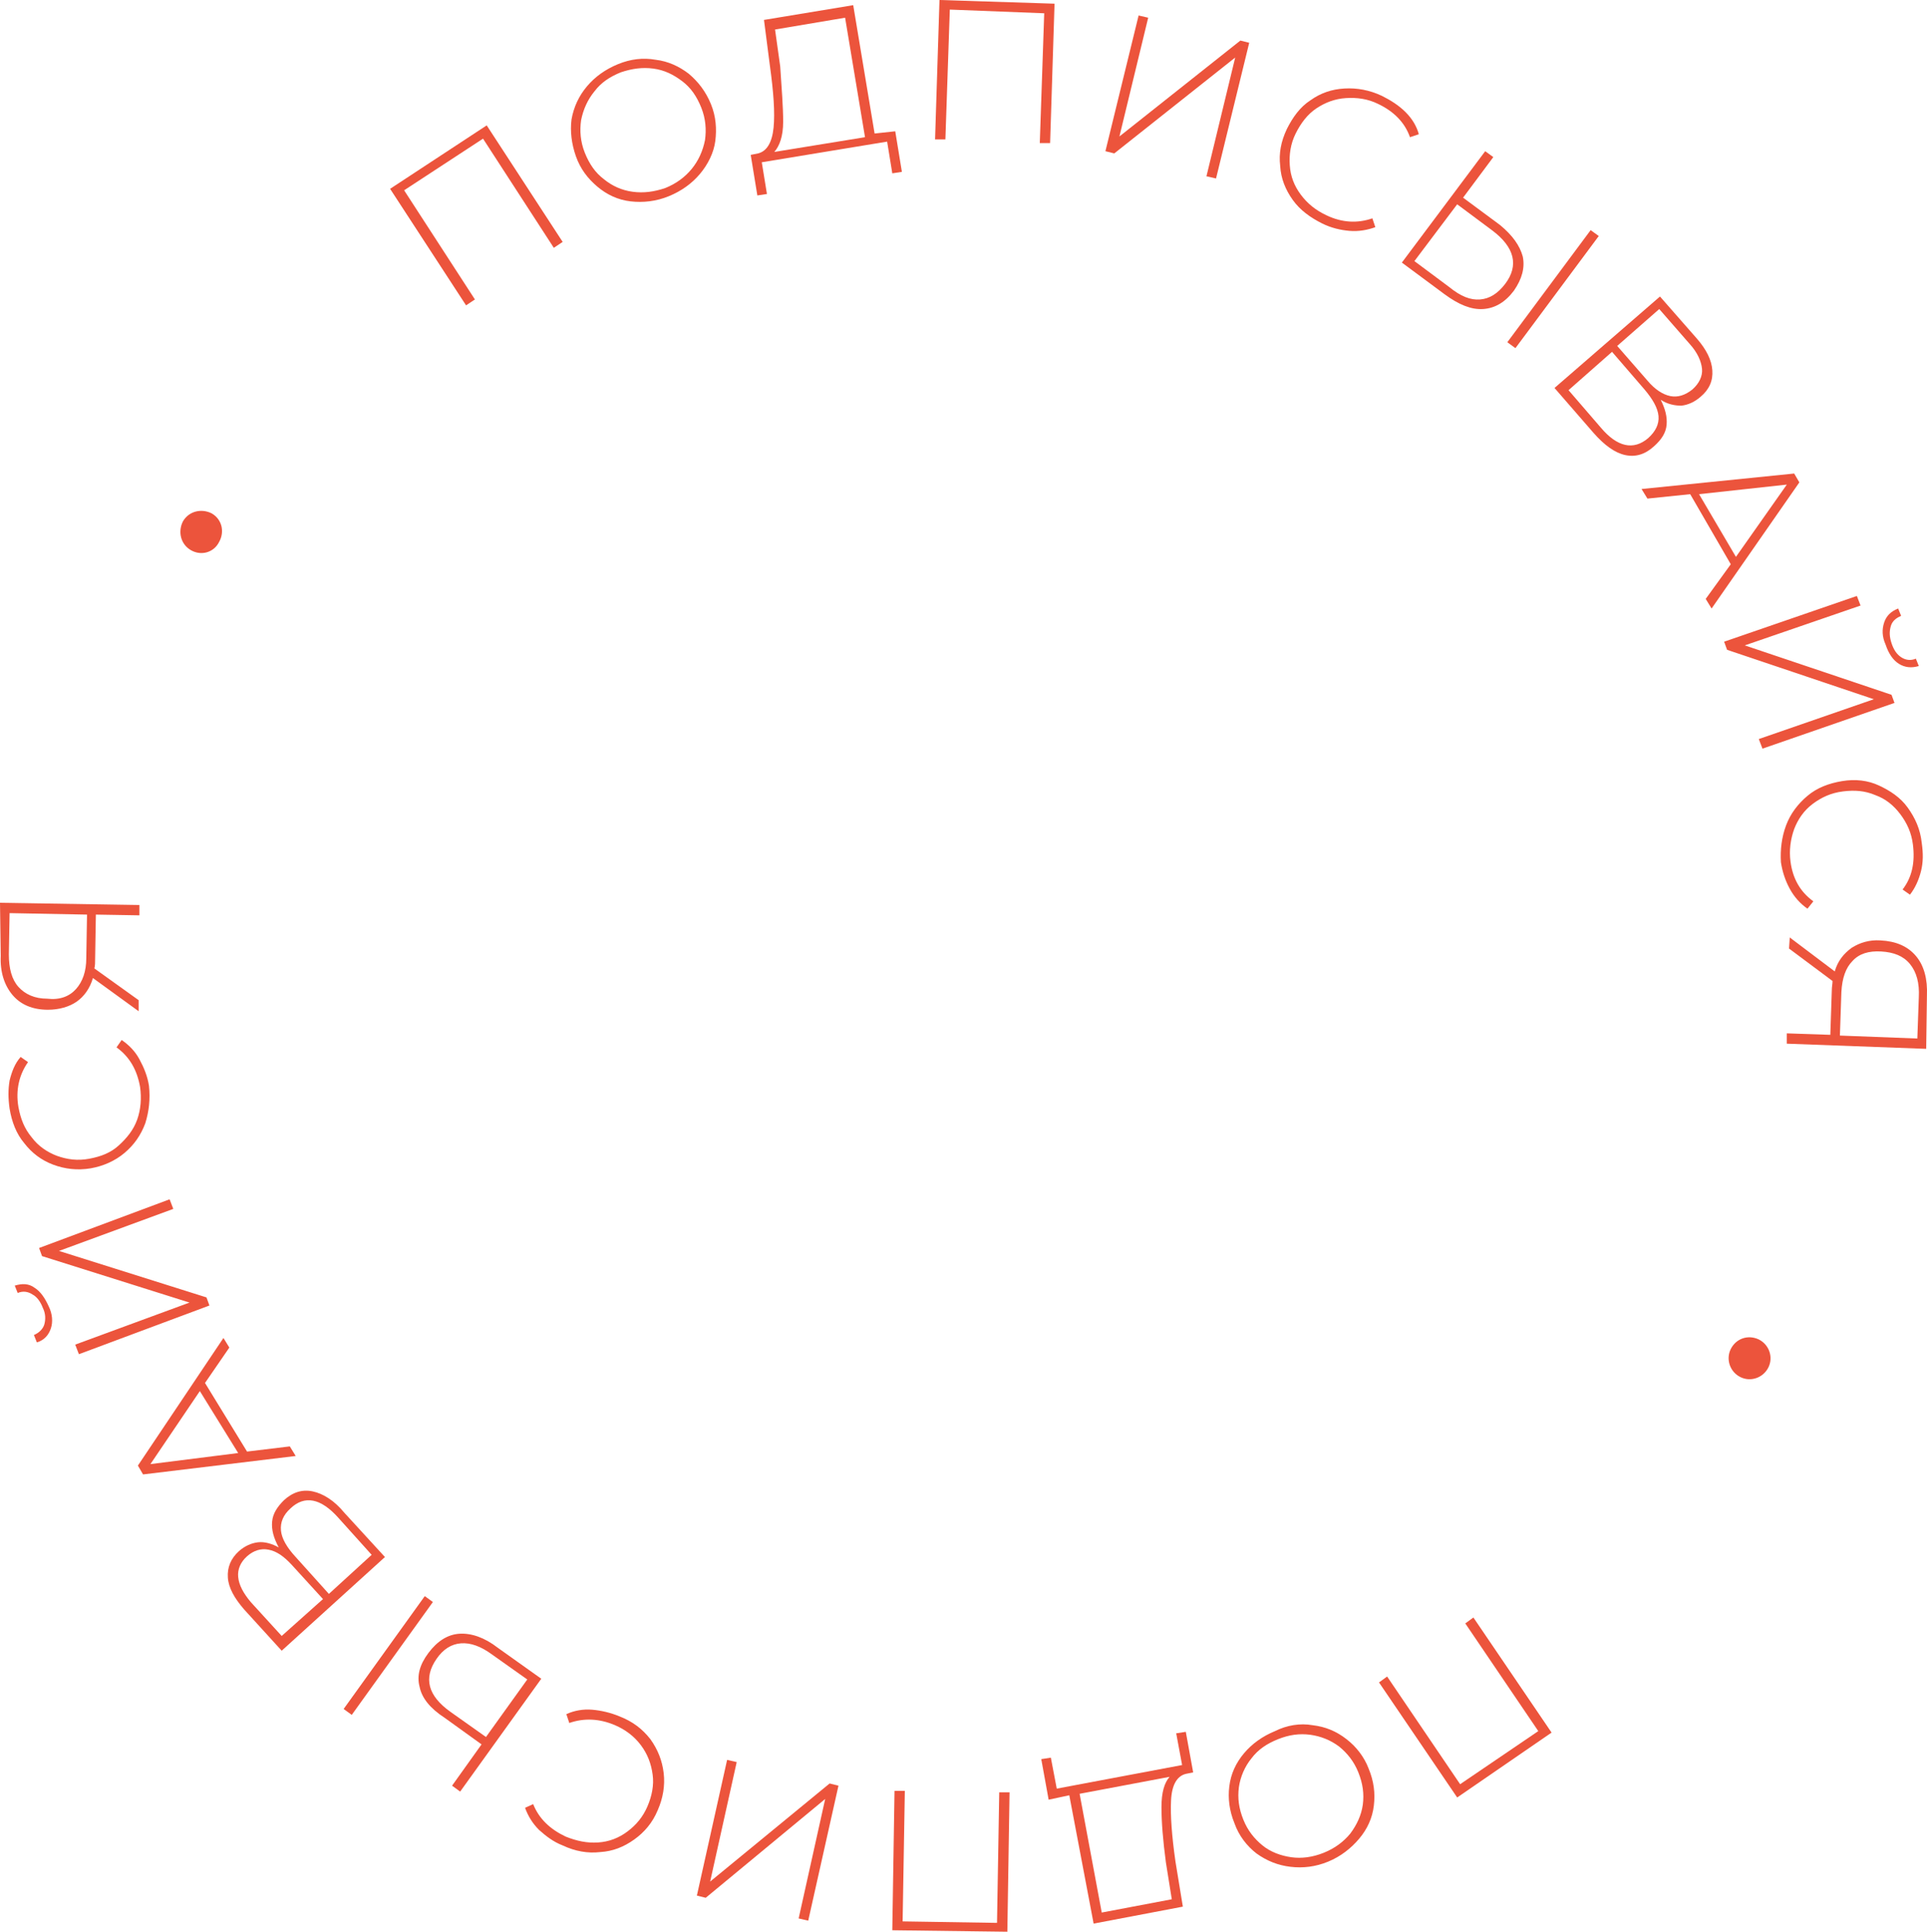 <?xml version="1.0" encoding="UTF-8"?> <svg xmlns="http://www.w3.org/2000/svg" id="_Слой_1" data-name=" Слой 1" viewBox="0 0 261.31 261.9"> <defs> <style> .cls-1 { fill: #ec543c; } </style> </defs> <path class="cls-1" d="m66,17l10.3,15.8-1.2.8-9.6-14.8-10.7,7,9.6,14.8-1.2.8-10.3-15.8,13.1-8.6Z"></path> <path class="cls-1" d="m85.5,27.3c-1.7-.2-3.2-.9-4.5-2s-2.3-2.4-2.9-4.1c-.6-1.7-.8-3.4-.6-5,.3-1.7,1-3.2,2.1-4.5s2.5-2.3,4.2-3,3.4-.9,5.1-.6c1.7.2,3.2.9,4.5,1.9,1.3,1.1,2.3,2.4,3,4.1s.8,3.4.6,5-1,3.2-2.1,4.5-2.5,2.3-4.2,3-3.5.9-5.2.7Zm8.3-4.4c.9-1.1,1.5-2.4,1.8-3.9.2-1.4.1-2.9-.5-4.4s-1.4-2.7-2.6-3.6-2.4-1.5-3.9-1.7-2.9,0-4.4.5c-1.5.6-2.7,1.4-3.6,2.6-.9,1.1-1.5,2.4-1.8,3.9-.2,1.4-.1,2.9.5,4.4s1.4,2.7,2.6,3.6c1.1.9,2.4,1.5,3.9,1.7s2.9,0,4.4-.5c1.5-.6,2.7-1.5,3.6-2.6Z"></path> <path class="cls-1" d="m121.4,17.8l.9,5.5-1.3.2-.7-4.3-17,2.8.7,4.3-1.3.2-.9-5.5,1-.2c1.2-.3,1.9-1.5,2.1-3.5.2-2,0-4.8-.5-8.4l-.8-6.2,12.1-2,2.9,17.4,2.8-.3Zm-15.2-1.3c0,2-.5,3.3-1.2,4.1l12.3-2-2.7-16.2-9.5,1.6.7,5c.2,3,.4,5.5.4,7.5Z"></path> <path class="cls-1" d="m143,.5l-.6,18.9h-1.4l.6-17.6-12.8-.5-.6,17.6h-1.4l.6-18.9,15.6.5Z"></path> <path class="cls-1" d="m154.4,2.1l1.3.3-3.9,16.1,16.4-13,1.2.3-4.5,18.4-1.3-.3,3.9-16.1-16.4,13-1.2-.3,4.5-18.4Z"></path> <path class="cls-1" d="m175.3,27.1c-1-1.4-1.6-2.9-1.7-4.6-.2-1.7.1-3.3.9-5,.8-1.6,1.8-3,3.2-3.9,1.4-1,2.9-1.5,4.6-1.6,1.7-.1,3.4.2,5.1,1,1.2.6,2.3,1.3,3.2,2.2.9.9,1.5,1.9,1.8,3l-1.2.4c-.7-2-2.2-3.5-4.3-4.5-1.4-.7-2.9-.9-4.4-.8s-2.8.6-4,1.4-2.1,2-2.8,3.4-.9,2.9-.8,4.3c.1,1.5.6,2.8,1.5,4s2,2.1,3.5,2.8c2.1,1,4.2,1.1,6.2.4l.4,1.2c-1.1.4-2.3.6-3.5.5s-2.5-.4-3.7-1c-1.6-.8-3-1.8-4-3.2Z"></path> <path class="cls-1" d="m206.5,34.8c.3,1.5-.1,3-1.2,4.6-1.2,1.6-2.6,2.4-4.2,2.5s-3.3-.6-5.2-2l-5.8-4.3,11.3-15.1,1.1.8-4.1,5.5,5,3.7c1.7,1.4,2.7,2.8,3.1,4.3Zm-5.8,5.8c1.3-.1,2.4-.8,3.4-2.1,1.9-2.5,1.3-5-1.8-7.3l-4.7-3.5-5.8,7.7,4.7,3.5c1.6,1.3,2.9,1.8,4.2,1.7Zm15-9.4l1.1.8-11.3,15.2-1.1-.8,11.3-15.2Z"></path> <path class="cls-1" d="m226,57.6c-.1,1.1-.7,2-1.7,2.9-1.2,1.1-2.5,1.5-3.9,1.2s-2.8-1.3-4.3-3l-5.3-6.1,14.3-12.4,5,5.7c1.3,1.5,2,2.9,2.1,4.3s-.4,2.6-1.6,3.6c-.8.7-1.7,1.1-2.6,1.2-.9,0-1.9-.2-2.8-.8.6,1.2.9,2.3.8,3.4Zm-2.5,1.8c1-.9,1.5-1.9,1.4-3s-.8-2.3-1.9-3.6l-4.4-5.1-5.9,5.2,4.4,5.1c2.2,2.6,4.4,3.1,6.4,1.4Zm-4.2-12.5l4.1,4.7c1,1.2,2.1,1.9,3.1,2.1s2-.1,3-.9c.9-.8,1.4-1.8,1.3-2.8s-.6-2.2-1.7-3.4l-4.1-4.7-5.7,5Z"></path> <path class="cls-1" d="m234.7,76.5l-5.5-9.5-5.8.6-.8-1.3,20.7-2.1.7,1.2-11.9,17.1-.8-1.3,3.4-4.7Zm.7-1l6.9-9.8-11.9,1.3,5,8.5Z"></path> <path class="cls-1" d="m251.8,80.8l.5,1.3-15.7,5.4,19.9,6.7.4,1.1-17.9,6.2-.5-1.3,15.6-5.4-19.9-6.7-.4-1.1,18-6.2Zm3.7,3.6c.3-.9.9-1.5,1.9-1.9l.4,1c-.7.3-1.2.7-1.4,1.4s-.2,1.4.1,2.3.7,1.5,1.3,1.9,1.3.5,2,.2l.4,1c-1,.3-1.9.2-2.7-.3s-1.4-1.4-1.8-2.6c-.5-1.1-.5-2.1-.2-3Z"></path> <path class="cls-1" d="m242.2,111.9c.6-1.6,1.6-2.9,2.9-4s2.9-1.7,4.7-2c1.8-.3,3.5-.1,5,.6s2.9,1.6,3.9,3,1.7,2.9,1.9,4.8c.2,1.4.2,2.6-.1,3.8-.3,1.2-.8,2.3-1.5,3.2l-1-.7c1.3-1.7,1.7-3.7,1.4-6.1-.2-1.6-.8-2.9-1.7-4.1s-2-2.1-3.4-2.6c-1.4-.6-2.8-.7-4.4-.5-1.6.2-2.9.8-4.1,1.7-1.2.9-2,2.1-2.5,3.4-.5,1.4-.7,2.9-.5,4.4.3,2.3,1.3,4.1,3.1,5.4l-.8,1c-1-.7-1.8-1.6-2.4-2.7s-1-2.3-1.2-3.6c-.1-1.7.1-3.4.7-5Z"></path> <path class="cls-1" d="m261.2,142.2l-18.9-.7v-1.4l5.9.2.2-6c0-.5.1-.9.1-1.3l-5.9-4.4.1-1.5,6.1,4.6c.4-1.4,1.2-2.4,2.3-3.2,1.1-.7,2.4-1.1,3.9-1,2.1.1,3.7.8,4.8,2.1,1.1,1.3,1.6,3.1,1.5,5.4l-.1,7.2Zm-10-11.9c-.9.9-1.4,2.3-1.5,4.2l-.2,5.9,10.5.4.2-5.6c.1-1.9-.3-3.4-1.2-4.5s-2.2-1.6-3.9-1.7c-1.7-.1-3,.3-3.9,1.3Z"></path> <path class="cls-1" d="m238.5,181.6c1.4.7,2,2.4,1.3,3.8s-2.4,2-3.8,1.3-2-2.4-1.3-3.8c.7-1.4,2.3-2,3.8-1.3Z"></path> <path class="cls-1" d="m197.6,243.7l-10.6-15.6,1.1-.8,9.9,14.6,10.6-7.2-9.9-14.6,1.1-.8,10.6,15.6-12.8,8.8Z"></path> <path class="cls-1" d="m178,233.9c1.7.2,3.2.8,4.6,1.9,1.3,1,2.4,2.4,3,4,.7,1.7.9,3.3.7,5-.2,1.7-.9,3.2-2,4.5s-2.5,2.4-4.2,3.1c-1.7.7-3.4.9-5.1.7-1.7-.2-3.2-.8-4.6-1.8-1.3-1-2.4-2.4-3-4.1-.7-1.7-.9-3.4-.7-5,.2-1.7.9-3.2,2-4.5s2.5-2.3,4.2-3c1.6-.8,3.4-1.1,5.1-.8Zm-8.3,4.5c-.9,1.1-1.5,2.5-1.7,3.9-.2,1.5,0,2.9.6,4.4s1.5,2.6,2.6,3.5,2.5,1.4,3.9,1.6,2.9,0,4.4-.6,2.7-1.5,3.6-2.6c.9-1.2,1.5-2.5,1.7-3.9.2-1.5,0-2.9-.6-4.4s-1.5-2.6-2.6-3.5c-1.2-.9-2.5-1.4-3.9-1.6-1.5-.2-2.9,0-4.4.6s-2.7,1.4-3.6,2.6Z"></path> <path class="cls-1" d="m142.2,244l-1-5.5,1.3-.2.8,4.2,17-3.2-.8-4.3,1.3-.2,1,5.5-1,.2c-1.2.3-1.9,1.5-2,3.6-.1,2,.1,4.8.6,8.3l1,6.1-12.1,2.3-3.3-17.4-2.8.6Zm15.3,1c0-2,.4-3.3,1.1-4.1l-12.2,2.3,3,16.1,9.5-1.8-.8-5c-.4-3-.6-5.5-.6-7.5Z"></path> <path class="cls-1" d="m121,261.7l.3-18.9h1.4l-.3,17.7,12.8.2.3-17.7h1.4l-.3,18.9-15.6-.2Z"></path> <path class="cls-1" d="m109.6,260.4l-1.3-.3,3.6-16.2-16.2,13.4-1.2-.3,4.1-18.4,1.3.3-3.6,16.2,16.2-13.3,1.2.3-4.1,18.3Z"></path> <path class="cls-1" d="m88.2,235.8c1,1.4,1.6,2.9,1.8,4.6.2,1.7-.1,3.4-.8,5-.7,1.7-1.8,3-3.2,4s-2.9,1.6-4.6,1.7c-1.7.2-3.4-.1-5.1-.9-1.3-.5-2.3-1.3-3.2-2.1-.9-.9-1.5-1.9-1.9-3l1.1-.5c.8,2,2.3,3.4,4.4,4.4,1.5.6,2.9.9,4.4.8s2.8-.6,4-1.5,2.1-2,2.7-3.4.9-2.9.7-4.3c-.2-1.5-.7-2.8-1.6-4-.9-1.2-2.1-2.1-3.5-2.7-2.1-.9-4.2-1-6.2-.3l-.4-1.2c1.1-.5,2.3-.7,3.5-.6s2.5.4,3.7.9c1.8.7,3.1,1.7,4.2,3.1Z"></path> <path class="cls-1" d="m47.7,232.5l-1.1-.8,11-15.3,1.1.8-11,15.3Zm9.2-3.8c-.4-1.5,0-3,1.2-4.6s2.6-2.5,4.2-2.6c1.6-.1,3.4.5,5.2,1.9l5.9,4.2-11,15.3-1.1-.8,4-5.6-5-3.6c-2-1.3-3.1-2.7-3.4-4.2Zm5.6-5.9c-1.3.1-2.4.8-3.3,2.1-1.8,2.6-1.2,5,1.9,7.2l4.8,3.4,5.6-7.8-4.8-3.4c-1.5-1.1-2.9-1.6-4.2-1.5Z"></path> <path class="cls-1" d="m36.9,206.3c.1-1.1.7-2,1.6-2.9,1.2-1.1,2.5-1.5,3.9-1.2s2.9,1.2,4.3,2.9l5.5,6-14,12.7-5.1-5.6c-1.3-1.5-2.1-2.9-2.2-4.3s.4-2.6,1.5-3.6c.8-.7,1.7-1.1,2.6-1.2s1.9.2,2.8.7c-.7-1.3-1-2.4-.9-3.5Zm6.9,10.5l-4.2-4.6c-1.1-1.2-2.1-1.9-3.2-2.1-1-.2-2,.1-2.9.9s-1.3,1.8-1.2,2.8c.1,1.1.7,2.2,1.7,3.4l4.2,4.6,5.6-5Zm-4.4-12.3c-1,.9-1.4,1.9-1.3,3s.8,2.3,2,3.6l4.5,5,5.8-5.3-4.5-5c-2.4-2.7-4.6-3.1-6.5-1.3Z"></path> <path class="cls-1" d="m27.8,187.5l5.7,9.3,5.8-.7.8,1.3-20.7,2.5-.7-1.2,11.6-17.3.8,1.3-3.3,4.8Zm-.7,1.1l-6.7,9.9,11.9-1.5-5.2-8.4Z"></path> <path class="cls-1" d="m6.9,180.1c-.3.9-.9,1.6-1.9,1.9l-.4-1c.7-.3,1.2-.8,1.4-1.4.2-.7.2-1.5-.2-2.3-.3-.8-.8-1.5-1.4-1.8-.6-.4-1.3-.5-2-.2l-.4-1c1-.3,1.9-.3,2.7.3.8.5,1.4,1.4,1.9,2.5.5,1,.6,2.1.3,3Zm3.8,3.5l-.5-1.3,15.5-5.7-20-6.3-.4-1.1,17.7-6.6.5,1.3-15.5,5.7,20,6.3.4,1.1-17.7,6.6Z"></path> <path class="cls-1" d="m19.7,152.3c-.6,1.6-1.5,2.9-2.8,4s-2.9,1.8-4.6,2.1c-1.8.3-3.5.1-5.1-.5s-2.9-1.6-3.9-2.9c-1.1-1.3-1.7-2.9-2-4.7-.2-1.4-.2-2.6,0-3.8.3-1.2.7-2.3,1.5-3.2l1,.7c-1.2,1.7-1.7,3.8-1.3,6.1.3,1.6.8,2.9,1.8,4.1.9,1.2,2.1,2,3.4,2.5,1.4.5,2.8.7,4.4.4s2.9-.8,4-1.8,2-2.1,2.5-3.5.6-2.9.4-4.4c-.4-2.3-1.4-4.1-3.2-5.4l.7-1c1,.7,1.8,1.5,2.4,2.6s1.1,2.3,1.3,3.6c.2,1.8,0,3.5-.5,5.1Z"></path> <path class="cls-1" d="m0,122.4l18.9.3v1.4l-5.9-.1-.1,6c0,.5,0,.9-.1,1.3l6,4.3v1.5l-6.2-4.5c-.4,1.4-1.2,2.5-2.2,3.2s-2.4,1.1-3.9,1.1c-2.1,0-3.7-.7-4.8-2C.6,133.6,0,131.8.1,129.6l-.1-7.2Zm10.3,11.7c.9-1,1.4-2.4,1.4-4.2l.1-5.9-10.5-.2-.1,5.6c0,1.9.4,3.4,1.3,4.4s2.2,1.6,3.9,1.6c1.7.2,3-.3,3.9-1.3Z"></path> <path class="cls-1" d="m25.9,74.6c-1.4-.8-1.8-2.5-1.1-3.9.8-1.4,2.5-1.8,3.9-1.1,1.4.8,1.8,2.5,1,3.9-.7,1.4-2.4,1.9-3.8,1.1Z"></path> </svg> 